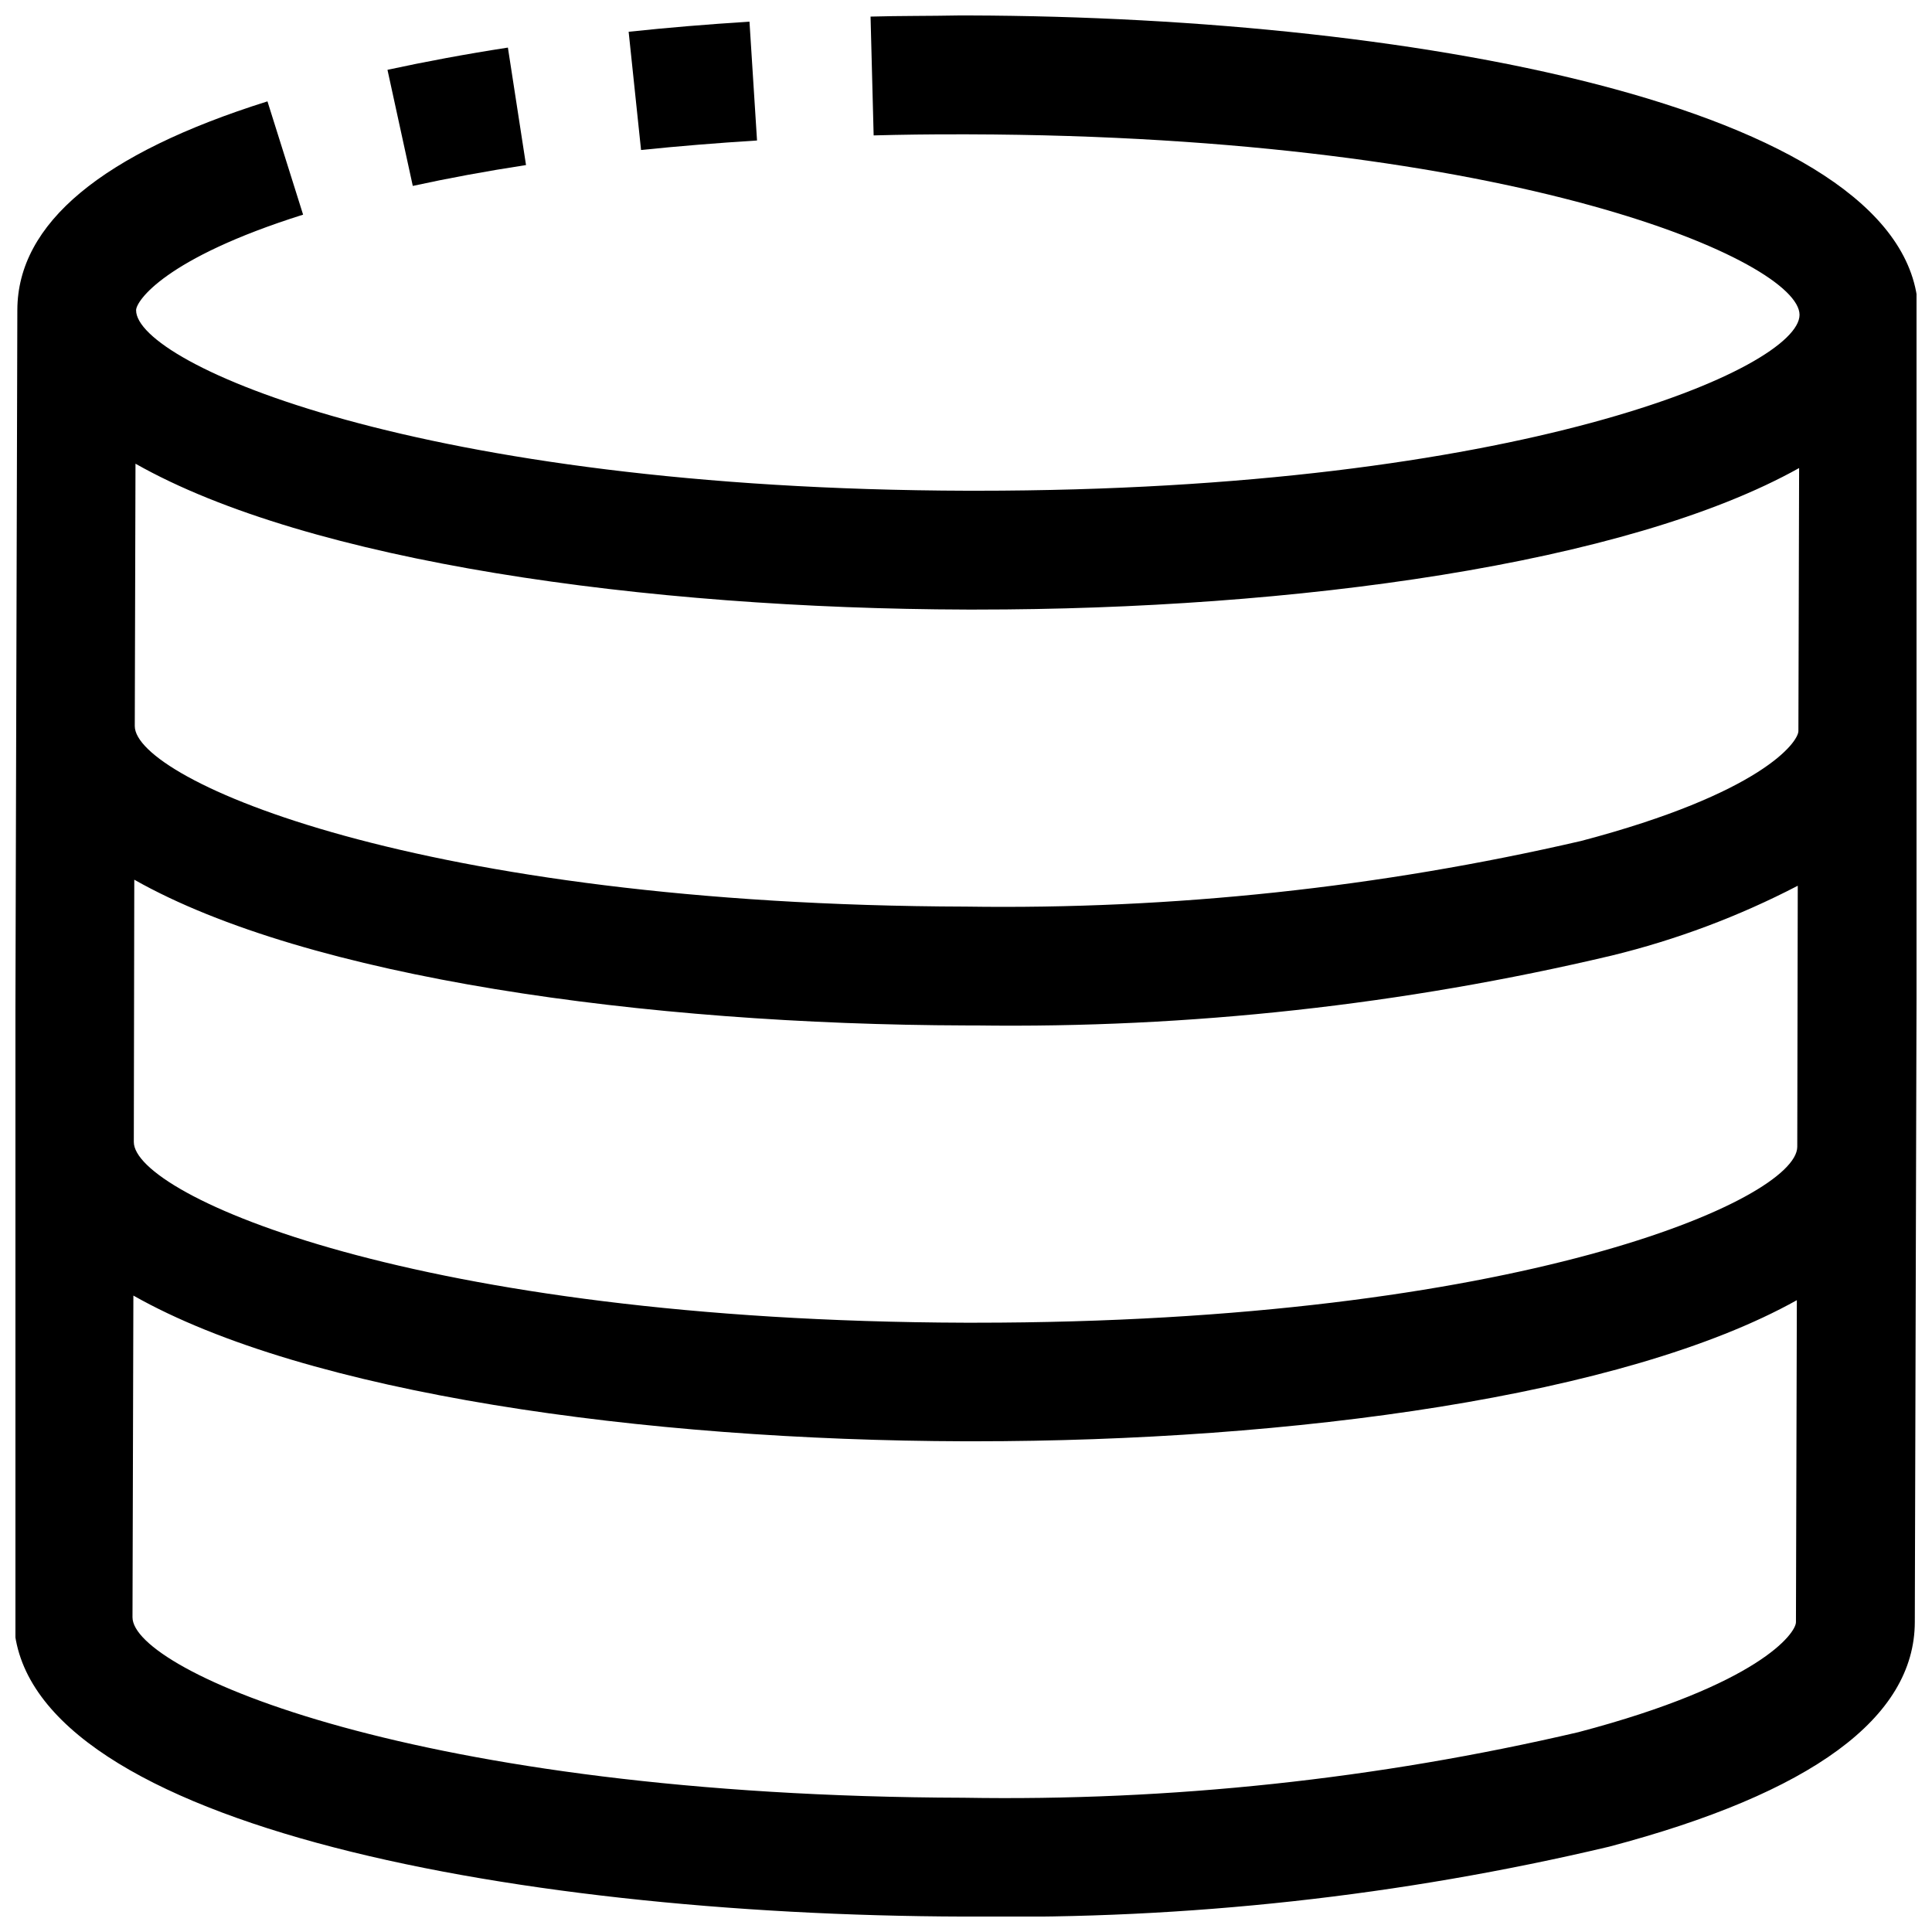 <?xml version="1.0" encoding="UTF-8"?>
<!-- Uploaded to: SVG Repo, www.svgrepo.com, Generator: SVG Repo Mixer Tools -->
<svg width="800px" height="800px" version="1.1" viewBox="144 144 512 512" xmlns="http://www.w3.org/2000/svg">
 <defs>
  <clipPath id="a">
   <path d="m148.09 148.09h503.81v503.81h-503.81z"/>
  </clipPath>
 </defs>
 <g clip-path="url(#a)">
  <path d="m652.38 227.51c0-54.113-130.47-79.082-251.57-79.414h-2.582c-7.871 0.156-15.742 0.078-23.523 0.301l0.82 31.488c7.445-0.203 14.863-0.301 22.688-0.285h2.394c145.35 0.379 220.29 33.723 220.29 47.832 0 14.105-74.281 46.617-218.13 46.617h-2.41c-145.33-0.395-220.29-33.742-220.29-47.832 0-2.41 7.543-13.777 44.258-25.332l-9.445-30.023c-43.898 13.809-66.207 32.34-66.285 55.262l-0.301 110.21-0.645 236.16c-0.156 54.098 130.34 79.086 251.67 79.414h2.504c56.75 0.777 113.38-5.441 168.6-18.516 53.688-14.168 80.957-34.18 81.02-59.512l0.348-125.95 0.598-220.42zm-32.434 346.37c0 2.945-9.793 16.547-57.574 29.141v0.004c-53.398 12.48-108.14 18.324-162.97 17.395-145.43-0.391-220.32-33.707-220.29-47.828l0.234-85.254c45.895 26.023 135.27 38.383 220.31 38.617h2.426c84.293 0 172.48-11.918 218.1-37.391zm0.348-125.95c-0.125 14.043-74.297 46.602-217.98 46.602h-2.582c-145.41-0.453-220.3-33.77-220.27-47.906l0.125-69.496c45.973 26.027 135.4 38.387 220.42 38.621h2.504-0.004c56.75 0.777 113.38-5.441 168.61-18.516 17.117-4.172 33.672-10.383 49.309-18.5zm0.301-110.21c0 2.945-9.793 16.547-57.574 29.141h-0.004c-53.434 12.363-108.17 18.203-163.01 17.398-145.39-0.395-220.27-33.691-220.29-47.832l0.188-69.543c45.957 26.059 135.32 38.418 220.26 38.656h2.598c83.98 0 172.34-11.98 218.02-37.504z"/>
 </g>
 <path d="m344.62 181.23-2-31.488c-11.02 0.691-21.68 1.574-32.023 2.676l3.289 31.332c9.922-1.023 20.188-1.859 30.734-2.519z"/>
 <path d="m283.4 187.74-4.801-31.129c-11.242 1.734-21.871 3.719-31.914 5.891l6.707 30.766c9.398-2.051 19.441-3.906 30.008-5.527z"/>
</svg>